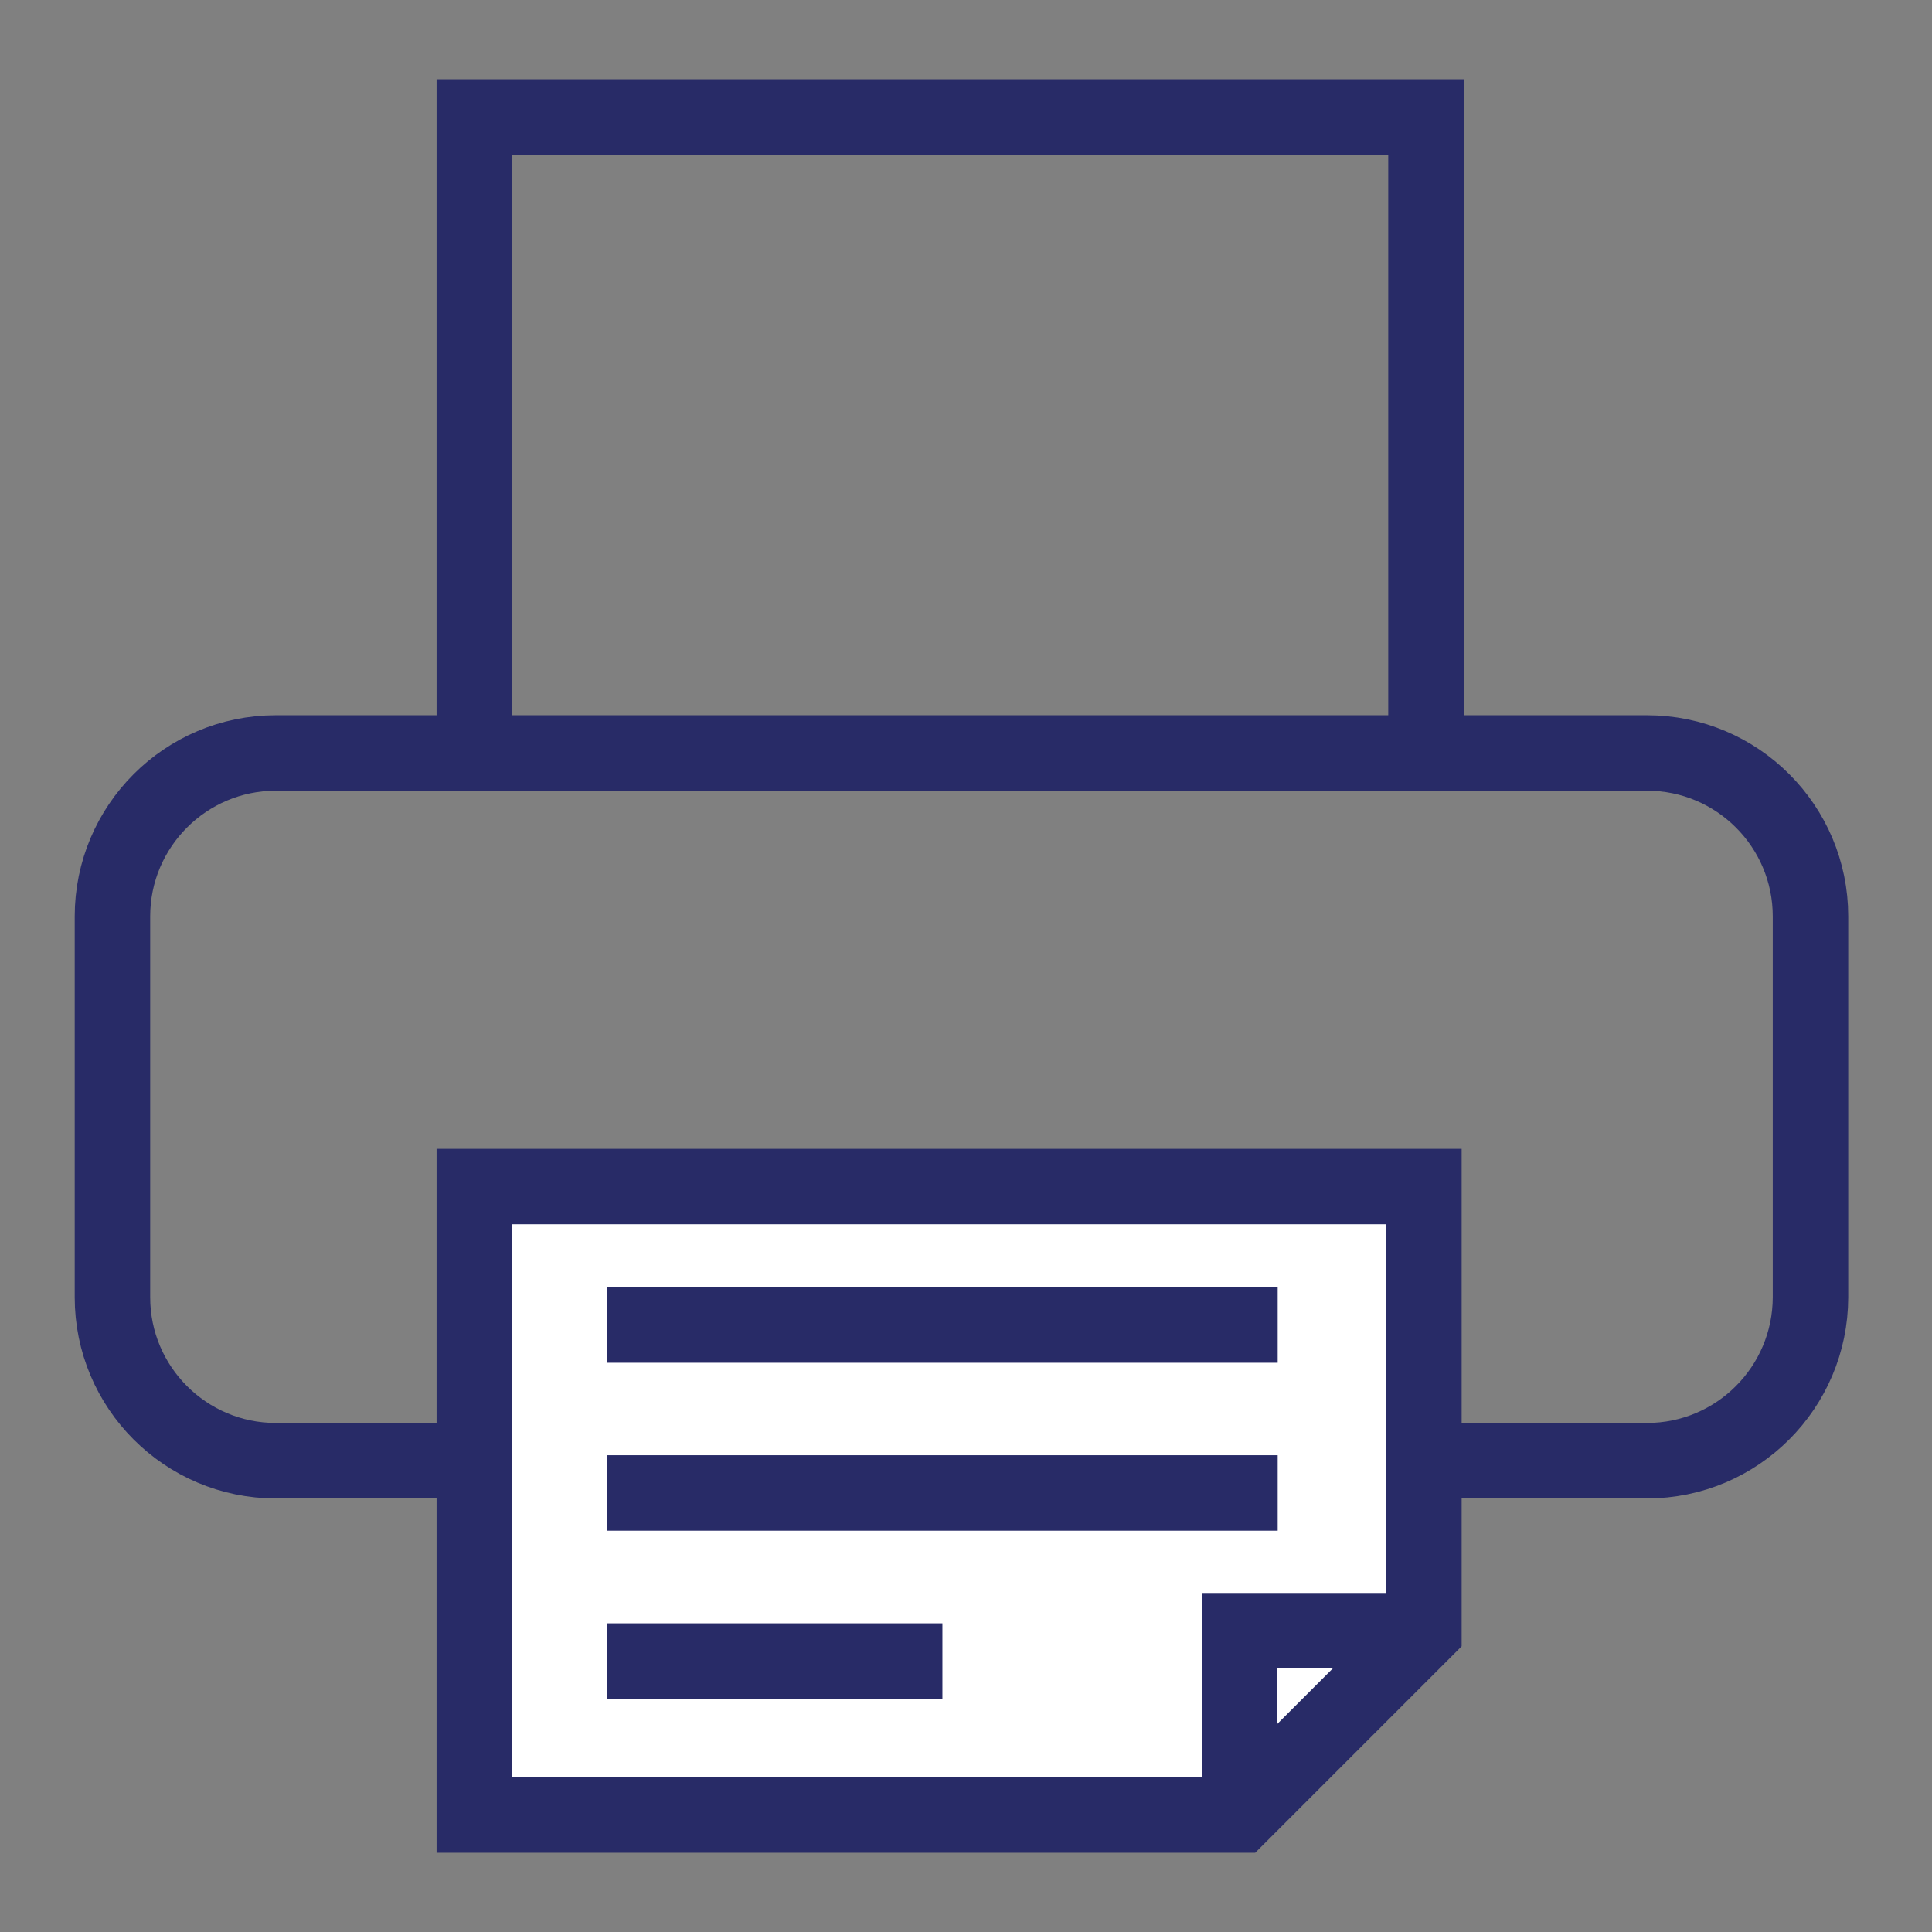 <svg xmlns="http://www.w3.org/2000/svg" viewBox="0 0 1024 1024"><rect x="0" y="0" width="1024" height="1024" fill="#808080" stroke="none"/><g stroke="#282b67" stroke-width="40" stroke-miterlimit="10"><path fill="none" d="M872.9 774.2H146.2c-47.8 0-86.6-38.8-86.6-86.6V485.7c0-47.8 38.8-86.6 86.6-86.6H873c47.8 0 86.6 38.8 86.6 86.6v201.9c-.1 47.8-38.8 86.6-86.7 86.6z"/><path fill="#fff" d="M657 962H251.4V628.9h503.3v235.4z"/><path d="M657 962v-97.7h97.7m1.1-464.2V62H251.4v338.1m70.5 480.3h177.6m-177.6-89.1h355.3m-355.3-89h355.3" fill="none"/></g></svg>